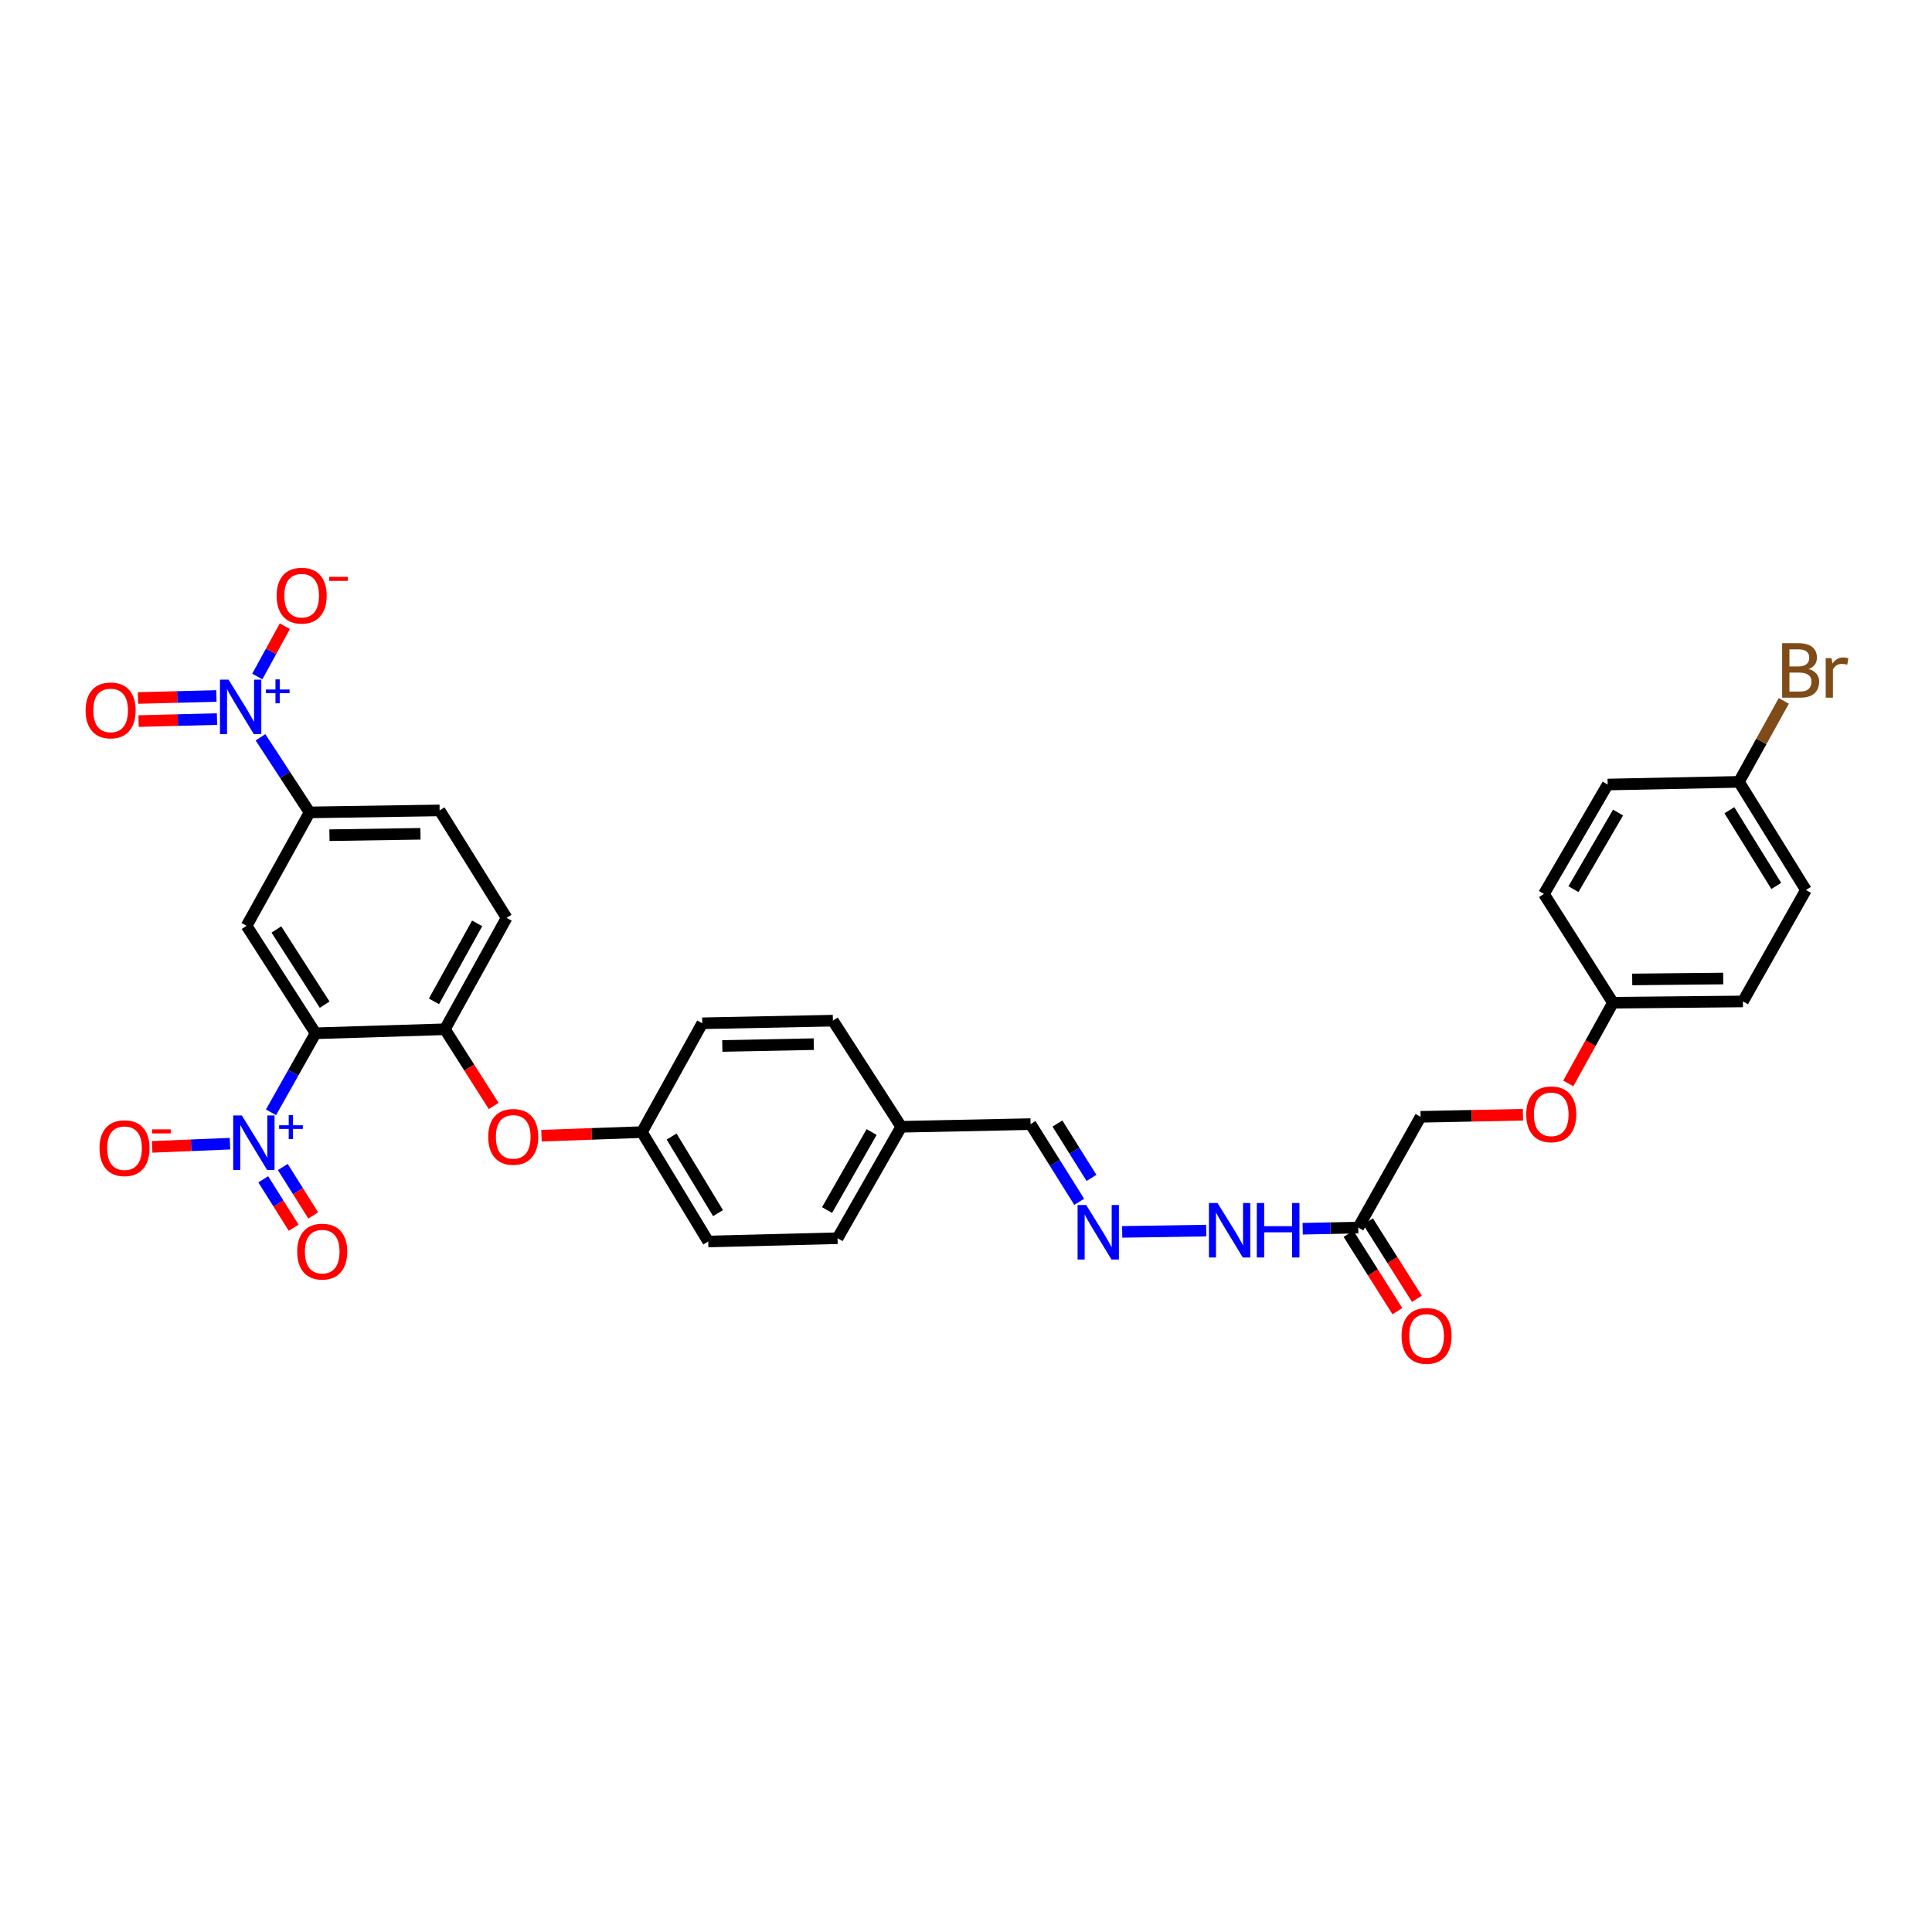 <?xml version='1.0' encoding='iso-8859-1'?>
<svg version='1.1' baseProfile='full'
              xmlns='http://www.w3.org/2000/svg'
                      xmlns:rdkit='http://www.rdkit.org/xml'
                      xmlns:xlink='http://www.w3.org/1999/xlink'
                  xml:space='preserve'
width='1000px' height='1000px' viewBox='0 0 1000 1000'>
<!-- END OF HEADER -->
<rect style='opacity:1.0;fill:#FFFFFF;stroke:none' width='1000' height='1000' x='0' y='0'> </rect>
<path class='bond-0' d='M 163.337,534.819 L 151.805,555.274' style='fill:none;fill-rule:evenodd;stroke:#000000;stroke-width:6px;stroke-linecap:butt;stroke-linejoin:miter;stroke-opacity:1' />
<path class='bond-0' d='M 151.805,555.274 L 140.273,575.729' style='fill:none;fill-rule:evenodd;stroke:#0000FF;stroke-width:6px;stroke-linecap:butt;stroke-linejoin:miter;stroke-opacity:1' />
<path class='bond-2' d='M 163.337,534.819 L 127.648,479.21' style='fill:none;fill-rule:evenodd;stroke:#000000;stroke-width:6px;stroke-linecap:butt;stroke-linejoin:miter;stroke-opacity:1' />
<path class='bond-2' d='M 168.043,520.022 L 143.06,481.096' style='fill:none;fill-rule:evenodd;stroke:#000000;stroke-width:6px;stroke-linecap:butt;stroke-linejoin:miter;stroke-opacity:1' />
<path class='bond-3' d='M 163.337,534.819 L 230.275,532.748' style='fill:none;fill-rule:evenodd;stroke:#000000;stroke-width:6px;stroke-linecap:butt;stroke-linejoin:miter;stroke-opacity:1' />
<path class='bond-6' d='M 119.034,591.967 L 98.901,592.796' style='fill:none;fill-rule:evenodd;stroke:#0000FF;stroke-width:6px;stroke-linecap:butt;stroke-linejoin:miter;stroke-opacity:1' />
<path class='bond-6' d='M 98.901,592.796 L 78.769,593.624' style='fill:none;fill-rule:evenodd;stroke:#FF0000;stroke-width:6px;stroke-linecap:butt;stroke-linejoin:miter;stroke-opacity:1' />
<path class='bond-10' d='M 136.252,610.403 L 144.128,622.937' style='fill:none;fill-rule:evenodd;stroke:#0000FF;stroke-width:6px;stroke-linecap:butt;stroke-linejoin:miter;stroke-opacity:1' />
<path class='bond-10' d='M 144.128,622.937 L 152.003,635.472' style='fill:none;fill-rule:evenodd;stroke:#FF0000;stroke-width:6px;stroke-linecap:butt;stroke-linejoin:miter;stroke-opacity:1' />
<path class='bond-10' d='M 146.372,604.044 L 154.248,616.578' style='fill:none;fill-rule:evenodd;stroke:#0000FF;stroke-width:6px;stroke-linecap:butt;stroke-linejoin:miter;stroke-opacity:1' />
<path class='bond-10' d='M 154.248,616.578 L 162.123,629.113' style='fill:none;fill-rule:evenodd;stroke:#FF0000;stroke-width:6px;stroke-linecap:butt;stroke-linejoin:miter;stroke-opacity:1' />
<path class='bond-1' d='M 134.832,381.633 L 147.534,401.066' style='fill:none;fill-rule:evenodd;stroke:#0000FF;stroke-width:6px;stroke-linecap:butt;stroke-linejoin:miter;stroke-opacity:1' />
<path class='bond-1' d='M 147.534,401.066 L 160.237,420.499' style='fill:none;fill-rule:evenodd;stroke:#000000;stroke-width:6px;stroke-linecap:butt;stroke-linejoin:miter;stroke-opacity:1' />
<path class='bond-8' d='M 133.174,350.152 L 140.303,337.14' style='fill:none;fill-rule:evenodd;stroke:#0000FF;stroke-width:6px;stroke-linecap:butt;stroke-linejoin:miter;stroke-opacity:1' />
<path class='bond-8' d='M 140.303,337.14 L 147.431,324.127' style='fill:none;fill-rule:evenodd;stroke:#FF0000;stroke-width:6px;stroke-linecap:butt;stroke-linejoin:miter;stroke-opacity:1' />
<path class='bond-11' d='M 112.014,360.243 L 91.72,360.763' style='fill:none;fill-rule:evenodd;stroke:#0000FF;stroke-width:6px;stroke-linecap:butt;stroke-linejoin:miter;stroke-opacity:1' />
<path class='bond-11' d='M 91.72,360.763 L 71.426,361.284' style='fill:none;fill-rule:evenodd;stroke:#FF0000;stroke-width:6px;stroke-linecap:butt;stroke-linejoin:miter;stroke-opacity:1' />
<path class='bond-11' d='M 112.32,372.191 L 92.026,372.711' style='fill:none;fill-rule:evenodd;stroke:#0000FF;stroke-width:6px;stroke-linecap:butt;stroke-linejoin:miter;stroke-opacity:1' />
<path class='bond-11' d='M 92.026,372.711 L 71.732,373.232' style='fill:none;fill-rule:evenodd;stroke:#FF0000;stroke-width:6px;stroke-linecap:butt;stroke-linejoin:miter;stroke-opacity:1' />
<path class='bond-4' d='M 127.648,479.21 L 160.237,420.499' style='fill:none;fill-rule:evenodd;stroke:#000000;stroke-width:6px;stroke-linecap:butt;stroke-linejoin:miter;stroke-opacity:1' />
<path class='bond-9' d='M 230.275,532.748 L 242.9,552.597' style='fill:none;fill-rule:evenodd;stroke:#000000;stroke-width:6px;stroke-linecap:butt;stroke-linejoin:miter;stroke-opacity:1' />
<path class='bond-9' d='M 242.9,552.597 L 255.526,572.447' style='fill:none;fill-rule:evenodd;stroke:#FF0000;stroke-width:6px;stroke-linecap:butt;stroke-linejoin:miter;stroke-opacity:1' />
<path class='bond-13' d='M 230.275,532.748 L 262.219,475.08' style='fill:none;fill-rule:evenodd;stroke:#000000;stroke-width:6px;stroke-linecap:butt;stroke-linejoin:miter;stroke-opacity:1' />
<path class='bond-13' d='M 224.611,518.306 L 246.973,477.938' style='fill:none;fill-rule:evenodd;stroke:#000000;stroke-width:6px;stroke-linecap:butt;stroke-linejoin:miter;stroke-opacity:1' />
<path class='bond-32' d='M 160.237,420.499 L 227.546,419.47' style='fill:none;fill-rule:evenodd;stroke:#000000;stroke-width:6px;stroke-linecap:butt;stroke-linejoin:miter;stroke-opacity:1' />
<path class='bond-32' d='M 170.516,432.296 L 217.632,431.575' style='fill:none;fill-rule:evenodd;stroke:#000000;stroke-width:6px;stroke-linecap:butt;stroke-linejoin:miter;stroke-opacity:1' />
<path class='bond-5' d='M 703.025,635.401 L 688.639,635.697' style='fill:none;fill-rule:evenodd;stroke:#000000;stroke-width:6px;stroke-linecap:butt;stroke-linejoin:miter;stroke-opacity:1' />
<path class='bond-5' d='M 688.639,635.697 L 674.253,635.992' style='fill:none;fill-rule:evenodd;stroke:#0000FF;stroke-width:6px;stroke-linecap:butt;stroke-linejoin:miter;stroke-opacity:1' />
<path class='bond-14' d='M 697.973,638.593 L 710.627,658.618' style='fill:none;fill-rule:evenodd;stroke:#000000;stroke-width:6px;stroke-linecap:butt;stroke-linejoin:miter;stroke-opacity:1' />
<path class='bond-14' d='M 710.627,658.618 L 723.28,678.644' style='fill:none;fill-rule:evenodd;stroke:#FF0000;stroke-width:6px;stroke-linecap:butt;stroke-linejoin:miter;stroke-opacity:1' />
<path class='bond-14' d='M 708.077,632.209 L 720.731,652.234' style='fill:none;fill-rule:evenodd;stroke:#000000;stroke-width:6px;stroke-linecap:butt;stroke-linejoin:miter;stroke-opacity:1' />
<path class='bond-14' d='M 720.731,652.234 L 733.384,672.259' style='fill:none;fill-rule:evenodd;stroke:#FF0000;stroke-width:6px;stroke-linecap:butt;stroke-linejoin:miter;stroke-opacity:1' />
<path class='bond-16' d='M 703.025,635.401 L 735.289,578.065' style='fill:none;fill-rule:evenodd;stroke:#000000;stroke-width:6px;stroke-linecap:butt;stroke-linejoin:miter;stroke-opacity:1' />
<path class='bond-7' d='M 558.593,622.058 L 546.007,601.95' style='fill:none;fill-rule:evenodd;stroke:#0000FF;stroke-width:6px;stroke-linecap:butt;stroke-linejoin:miter;stroke-opacity:1' />
<path class='bond-7' d='M 546.007,601.95 L 533.421,581.843' style='fill:none;fill-rule:evenodd;stroke:#000000;stroke-width:6px;stroke-linecap:butt;stroke-linejoin:miter;stroke-opacity:1' />
<path class='bond-7' d='M 564.948,609.684 L 556.138,595.609' style='fill:none;fill-rule:evenodd;stroke:#0000FF;stroke-width:6px;stroke-linecap:butt;stroke-linejoin:miter;stroke-opacity:1' />
<path class='bond-7' d='M 556.138,595.609 L 547.328,581.534' style='fill:none;fill-rule:evenodd;stroke:#000000;stroke-width:6px;stroke-linecap:butt;stroke-linejoin:miter;stroke-opacity:1' />
<path class='bond-12' d='M 580.85,637.621 L 624.347,636.954' style='fill:none;fill-rule:evenodd;stroke:#0000FF;stroke-width:6px;stroke-linecap:butt;stroke-linejoin:miter;stroke-opacity:1' />
<path class='bond-18' d='M 280.26,587.834 L 306.259,586.904' style='fill:none;fill-rule:evenodd;stroke:#FF0000;stroke-width:6px;stroke-linecap:butt;stroke-linejoin:miter;stroke-opacity:1' />
<path class='bond-18' d='M 306.259,586.904 L 332.258,585.973' style='fill:none;fill-rule:evenodd;stroke:#000000;stroke-width:6px;stroke-linecap:butt;stroke-linejoin:miter;stroke-opacity:1' />
<path class='bond-15' d='M 262.219,475.08 L 227.546,419.47' style='fill:none;fill-rule:evenodd;stroke:#000000;stroke-width:6px;stroke-linecap:butt;stroke-linejoin:miter;stroke-opacity:1' />
<path class='bond-19' d='M 735.289,578.065 L 761.787,577.527' style='fill:none;fill-rule:evenodd;stroke:#000000;stroke-width:6px;stroke-linecap:butt;stroke-linejoin:miter;stroke-opacity:1' />
<path class='bond-19' d='M 761.787,577.527 L 788.284,576.988' style='fill:none;fill-rule:evenodd;stroke:#FF0000;stroke-width:6px;stroke-linecap:butt;stroke-linejoin:miter;stroke-opacity:1' />
<path class='bond-17' d='M 533.421,581.843 L 466.471,583.218' style='fill:none;fill-rule:evenodd;stroke:#000000;stroke-width:6px;stroke-linecap:butt;stroke-linejoin:miter;stroke-opacity:1' />
<path class='bond-24' d='M 332.258,585.973 L 366.573,642.599' style='fill:none;fill-rule:evenodd;stroke:#000000;stroke-width:6px;stroke-linecap:butt;stroke-linejoin:miter;stroke-opacity:1' />
<path class='bond-24' d='M 347.626,588.273 L 371.647,627.911' style='fill:none;fill-rule:evenodd;stroke:#000000;stroke-width:6px;stroke-linecap:butt;stroke-linejoin:miter;stroke-opacity:1' />
<path class='bond-25' d='M 332.258,585.973 L 363.492,529.647' style='fill:none;fill-rule:evenodd;stroke:#000000;stroke-width:6px;stroke-linecap:butt;stroke-linejoin:miter;stroke-opacity:1' />
<path class='bond-20' d='M 811.731,560.78 L 823.293,539.895' style='fill:none;fill-rule:evenodd;stroke:#FF0000;stroke-width:6px;stroke-linecap:butt;stroke-linejoin:miter;stroke-opacity:1' />
<path class='bond-20' d='M 823.293,539.895 L 834.855,519.01' style='fill:none;fill-rule:evenodd;stroke:#000000;stroke-width:6px;stroke-linecap:butt;stroke-linejoin:miter;stroke-opacity:1' />
<path class='bond-26' d='M 834.855,519.01 L 799.139,462.71' style='fill:none;fill-rule:evenodd;stroke:#000000;stroke-width:6px;stroke-linecap:butt;stroke-linejoin:miter;stroke-opacity:1' />
<path class='bond-27' d='M 834.855,519.01 L 902.137,518.339' style='fill:none;fill-rule:evenodd;stroke:#000000;stroke-width:6px;stroke-linecap:butt;stroke-linejoin:miter;stroke-opacity:1' />
<path class='bond-27' d='M 844.828,506.958 L 891.926,506.488' style='fill:none;fill-rule:evenodd;stroke:#000000;stroke-width:6px;stroke-linecap:butt;stroke-linejoin:miter;stroke-opacity:1' />
<path class='bond-21' d='M 466.471,583.218 L 431.113,528.292' style='fill:none;fill-rule:evenodd;stroke:#000000;stroke-width:6px;stroke-linecap:butt;stroke-linejoin:miter;stroke-opacity:1' />
<path class='bond-33' d='M 466.471,583.218 L 433.523,640.899' style='fill:none;fill-rule:evenodd;stroke:#000000;stroke-width:6px;stroke-linecap:butt;stroke-linejoin:miter;stroke-opacity:1' />
<path class='bond-33' d='M 451.15,585.942 L 428.087,626.319' style='fill:none;fill-rule:evenodd;stroke:#000000;stroke-width:6px;stroke-linecap:butt;stroke-linejoin:miter;stroke-opacity:1' />
<path class='bond-22' d='M 900.079,404.69 L 934.753,460.658' style='fill:none;fill-rule:evenodd;stroke:#000000;stroke-width:6px;stroke-linecap:butt;stroke-linejoin:miter;stroke-opacity:1' />
<path class='bond-22' d='M 895.12,419.379 L 919.392,458.557' style='fill:none;fill-rule:evenodd;stroke:#000000;stroke-width:6px;stroke-linecap:butt;stroke-linejoin:miter;stroke-opacity:1' />
<path class='bond-23' d='M 900.079,404.69 L 911.684,383.731' style='fill:none;fill-rule:evenodd;stroke:#000000;stroke-width:6px;stroke-linecap:butt;stroke-linejoin:miter;stroke-opacity:1' />
<path class='bond-23' d='M 911.684,383.731 L 923.289,362.773' style='fill:none;fill-rule:evenodd;stroke:#7F4C19;stroke-width:6px;stroke-linecap:butt;stroke-linejoin:miter;stroke-opacity:1' />
<path class='bond-34' d='M 900.079,404.69 L 832.112,406.071' style='fill:none;fill-rule:evenodd;stroke:#000000;stroke-width:6px;stroke-linecap:butt;stroke-linejoin:miter;stroke-opacity:1' />
<path class='bond-30' d='M 366.573,642.599 L 433.523,640.899' style='fill:none;fill-rule:evenodd;stroke:#000000;stroke-width:6px;stroke-linecap:butt;stroke-linejoin:miter;stroke-opacity:1' />
<path class='bond-31' d='M 363.492,529.647 L 431.113,528.292' style='fill:none;fill-rule:evenodd;stroke:#000000;stroke-width:6px;stroke-linecap:butt;stroke-linejoin:miter;stroke-opacity:1' />
<path class='bond-31' d='M 373.874,541.393 L 421.209,540.445' style='fill:none;fill-rule:evenodd;stroke:#000000;stroke-width:6px;stroke-linecap:butt;stroke-linejoin:miter;stroke-opacity:1' />
<path class='bond-28' d='M 799.139,462.71 L 832.112,406.071' style='fill:none;fill-rule:evenodd;stroke:#000000;stroke-width:6px;stroke-linecap:butt;stroke-linejoin:miter;stroke-opacity:1' />
<path class='bond-28' d='M 814.414,460.227 L 837.495,420.58' style='fill:none;fill-rule:evenodd;stroke:#000000;stroke-width:6px;stroke-linecap:butt;stroke-linejoin:miter;stroke-opacity:1' />
<path class='bond-29' d='M 902.137,518.339 L 934.753,460.658' style='fill:none;fill-rule:evenodd;stroke:#000000;stroke-width:6px;stroke-linecap:butt;stroke-linejoin:miter;stroke-opacity:1' />
<path  class='atom-1' d='M 125.171 577.355
L 134.414 592.295
Q 135.33 593.769, 136.804 596.438
Q 138.278 599.107, 138.358 599.267
L 138.358 577.355
L 142.103 577.355
L 142.103 605.561
L 138.238 605.561
L 128.318 589.227
Q 127.163 587.315, 125.928 585.124
Q 124.733 582.932, 124.374 582.255
L 124.374 605.561
L 120.709 605.561
L 120.709 577.355
L 125.171 577.355
' fill='#0000FF'/>
<path  class='atom-1' d='M 144.469 582.439
L 149.439 582.439
L 149.439 577.207
L 151.648 577.207
L 151.648 582.439
L 156.749 582.439
L 156.749 584.332
L 151.648 584.332
L 151.648 589.591
L 149.439 589.591
L 149.439 584.332
L 144.469 584.332
L 144.469 582.439
' fill='#0000FF'/>
<path  class='atom-2' d='M 118.312 351.796
L 127.555 366.736
Q 128.471 368.21, 129.945 370.879
Q 131.419 373.548, 131.499 373.708
L 131.499 351.796
L 135.244 351.796
L 135.244 380.002
L 131.379 380.002
L 121.459 363.668
Q 120.304 361.756, 119.069 359.565
Q 117.874 357.373, 117.515 356.696
L 117.515 380.002
L 113.85 380.002
L 113.85 351.796
L 118.312 351.796
' fill='#0000FF'/>
<path  class='atom-2' d='M 137.61 356.88
L 142.58 356.88
L 142.58 351.648
L 144.789 351.648
L 144.789 356.88
L 149.89 356.88
L 149.89 358.773
L 144.789 358.773
L 144.789 364.032
L 142.58 364.032
L 142.58 358.773
L 137.61 358.773
L 137.61 356.88
' fill='#0000FF'/>
<path  class='atom-7' d='M 51.508 594.293
Q 51.508 587.521, 54.854 583.736
Q 58.201 579.951, 64.456 579.951
Q 70.71 579.951, 74.057 583.736
Q 77.403 587.521, 77.403 594.293
Q 77.403 601.146, 74.017 605.05
Q 70.631 608.914, 64.456 608.914
Q 58.24 608.914, 54.854 605.05
Q 51.508 601.186, 51.508 594.293
M 64.456 605.727
Q 68.758 605.727, 71.069 602.859
Q 73.419 599.951, 73.419 594.293
Q 73.419 588.756, 71.069 585.967
Q 68.758 583.138, 64.456 583.138
Q 60.153 583.138, 57.802 585.927
Q 55.492 588.716, 55.492 594.293
Q 55.492 599.99, 57.802 602.859
Q 60.153 605.727, 64.456 605.727
' fill='#FF0000'/>
<path  class='atom-7' d='M 78.718 584.555
L 88.368 584.555
L 88.368 586.658
L 78.718 586.658
L 78.718 584.555
' fill='#FF0000'/>
<path  class='atom-8' d='M 562.219 623.708
L 571.462 638.648
Q 572.378 640.122, 573.852 642.791
Q 575.326 645.461, 575.406 645.62
L 575.406 623.708
L 579.151 623.708
L 579.151 651.915
L 575.286 651.915
L 565.366 635.58
Q 564.211 633.668, 562.976 631.477
Q 561.78 629.286, 561.422 628.608
L 561.422 651.915
L 557.757 651.915
L 557.757 623.708
L 562.219 623.708
' fill='#0000FF'/>
<path  class='atom-9' d='M 143.192 308.311
Q 143.192 301.538, 146.538 297.753
Q 149.885 293.969, 156.14 293.969
Q 162.395 293.969, 165.741 297.753
Q 169.088 301.538, 169.088 308.311
Q 169.088 315.163, 165.701 319.068
Q 162.315 322.932, 156.14 322.932
Q 149.925 322.932, 146.538 319.068
Q 143.192 315.203, 143.192 308.311
M 156.14 319.745
Q 160.442 319.745, 162.753 316.876
Q 165.104 313.968, 165.104 308.311
Q 165.104 302.773, 162.753 299.984
Q 160.442 297.156, 156.14 297.156
Q 151.837 297.156, 149.487 299.945
Q 147.176 302.733, 147.176 308.311
Q 147.176 314.008, 149.487 316.876
Q 151.837 319.745, 156.14 319.745
' fill='#FF0000'/>
<path  class='atom-9' d='M 170.402 298.573
L 180.052 298.573
L 180.052 300.676
L 170.402 300.676
L 170.402 298.573
' fill='#FF0000'/>
<path  class='atom-10' d='M 252.698 588.437
Q 252.698 581.664, 256.044 577.879
Q 259.391 574.095, 265.646 574.095
Q 271.901 574.095, 275.247 577.879
Q 278.594 581.664, 278.594 588.437
Q 278.594 595.289, 275.207 599.194
Q 271.821 603.058, 265.646 603.058
Q 259.431 603.058, 256.044 599.194
Q 252.698 595.329, 252.698 588.437
M 265.646 599.871
Q 269.948 599.871, 272.259 597.002
Q 274.61 594.094, 274.61 588.437
Q 274.61 582.899, 272.259 580.11
Q 269.948 577.282, 265.646 577.282
Q 261.343 577.282, 258.992 580.071
Q 256.682 582.859, 256.682 588.437
Q 256.682 594.134, 258.992 597.002
Q 261.343 599.871, 265.646 599.871
' fill='#FF0000'/>
<path  class='atom-11' d='M 153.829 647.831
Q 153.829 641.058, 157.176 637.274
Q 160.522 633.489, 166.777 633.489
Q 173.032 633.489, 176.378 637.274
Q 179.725 641.058, 179.725 647.831
Q 179.725 654.684, 176.338 658.588
Q 172.952 662.452, 166.777 662.452
Q 160.562 662.452, 157.176 658.588
Q 153.829 654.723, 153.829 647.831
M 166.777 659.265
Q 171.08 659.265, 173.39 656.397
Q 175.741 653.488, 175.741 647.831
Q 175.741 642.293, 173.39 639.505
Q 171.08 636.676, 166.777 636.676
Q 162.474 636.676, 160.124 639.465
Q 157.813 642.254, 157.813 647.831
Q 157.813 653.528, 160.124 656.397
Q 162.474 659.265, 166.777 659.265
' fill='#FF0000'/>
<path  class='atom-12' d='M 44.31 367.705
Q 44.31 360.933, 47.656 357.148
Q 51.003 353.363, 57.258 353.363
Q 63.513 353.363, 66.859 357.148
Q 70.206 360.933, 70.206 367.705
Q 70.206 374.558, 66.819 378.462
Q 63.433 382.326, 57.258 382.326
Q 51.043 382.326, 47.656 378.462
Q 44.31 374.598, 44.31 367.705
M 57.258 379.139
Q 61.56 379.139, 63.871 376.271
Q 66.222 373.362, 66.222 367.705
Q 66.222 362.168, 63.871 359.379
Q 61.56 356.55, 57.258 356.55
Q 52.955 356.55, 50.605 359.339
Q 48.294 362.128, 48.294 367.705
Q 48.294 373.402, 50.605 376.271
Q 52.955 379.139, 57.258 379.139
' fill='#FF0000'/>
<path  class='atom-13' d='M 630.198 622.666
L 639.441 637.606
Q 640.358 639.08, 641.832 641.749
Q 643.306 644.418, 643.385 644.578
L 643.385 622.666
L 647.13 622.666
L 647.13 650.872
L 643.266 650.872
L 633.346 634.538
Q 632.19 632.626, 630.955 630.434
Q 629.76 628.243, 629.402 627.566
L 629.402 650.872
L 625.736 650.872
L 625.736 622.666
L 630.198 622.666
' fill='#0000FF'/>
<path  class='atom-13' d='M 650.517 622.666
L 654.341 622.666
L 654.341 634.657
L 668.763 634.657
L 668.763 622.666
L 672.588 622.666
L 672.588 650.872
L 668.763 650.872
L 668.763 637.845
L 654.341 637.845
L 654.341 650.872
L 650.517 650.872
L 650.517 622.666
' fill='#0000FF'/>
<path  class='atom-15' d='M 725.442 691.449
Q 725.442 684.676, 728.788 680.891
Q 732.135 677.107, 738.39 677.107
Q 744.645 677.107, 747.991 680.891
Q 751.338 684.676, 751.338 691.449
Q 751.338 698.301, 747.951 702.206
Q 744.565 706.07, 738.39 706.07
Q 732.175 706.07, 728.788 702.206
Q 725.442 698.341, 725.442 691.449
M 738.39 702.883
Q 742.692 702.883, 745.003 700.014
Q 747.354 697.106, 747.354 691.449
Q 747.354 685.911, 745.003 683.122
Q 742.692 680.294, 738.39 680.294
Q 734.087 680.294, 731.736 683.083
Q 729.426 685.871, 729.426 691.449
Q 729.426 697.146, 731.736 700.014
Q 734.087 702.883, 738.39 702.883
' fill='#FF0000'/>
<path  class='atom-20' d='M 789.975 576.77
Q 789.975 569.998, 793.322 566.213
Q 796.668 562.428, 802.923 562.428
Q 809.178 562.428, 812.525 566.213
Q 815.871 569.998, 815.871 576.77
Q 815.871 583.623, 812.485 587.527
Q 809.098 591.392, 802.923 591.392
Q 796.708 591.392, 793.322 587.527
Q 789.975 583.663, 789.975 576.77
M 802.923 588.204
Q 807.226 588.204, 809.537 585.336
Q 811.887 582.428, 811.887 576.77
Q 811.887 571.233, 809.537 568.444
Q 807.226 565.615, 802.923 565.615
Q 798.621 565.615, 796.27 568.404
Q 793.959 571.193, 793.959 576.77
Q 793.959 582.468, 796.27 585.336
Q 798.621 588.204, 802.923 588.204
' fill='#FF0000'/>
<path  class='atom-24' d='M 936.134 346.305
Q 938.843 347.062, 940.197 348.735
Q 941.592 350.368, 941.592 352.799
Q 941.592 356.703, 939.082 358.934
Q 936.612 361.125, 931.911 361.125
L 922.429 361.125
L 922.429 332.919
L 930.755 332.919
Q 935.576 332.919, 938.006 334.871
Q 940.436 336.823, 940.436 340.408
Q 940.436 344.671, 936.134 346.305
M 926.214 336.106
L 926.214 344.95
L 930.755 344.95
Q 933.544 344.95, 934.978 343.835
Q 936.453 342.679, 936.453 340.408
Q 936.453 336.106, 930.755 336.106
L 926.214 336.106
M 931.911 357.938
Q 934.66 357.938, 936.134 356.623
Q 937.608 355.308, 937.608 352.799
Q 937.608 350.488, 935.974 349.333
Q 934.381 348.137, 931.313 348.137
L 926.214 348.137
L 926.214 357.938
L 931.911 357.938
' fill='#7F4C19'/>
<path  class='atom-24' d='M 948.006 340.647
L 948.444 343.476
Q 950.596 340.289, 954.101 340.289
Q 955.217 340.289, 956.731 340.687
L 956.133 344.034
Q 954.42 343.635, 953.464 343.635
Q 951.791 343.635, 950.675 344.313
Q 949.6 344.95, 948.723 346.504
L 948.723 361.125
L 944.978 361.125
L 944.978 340.647
L 948.006 340.647
' fill='#7F4C19'/>
</svg>
